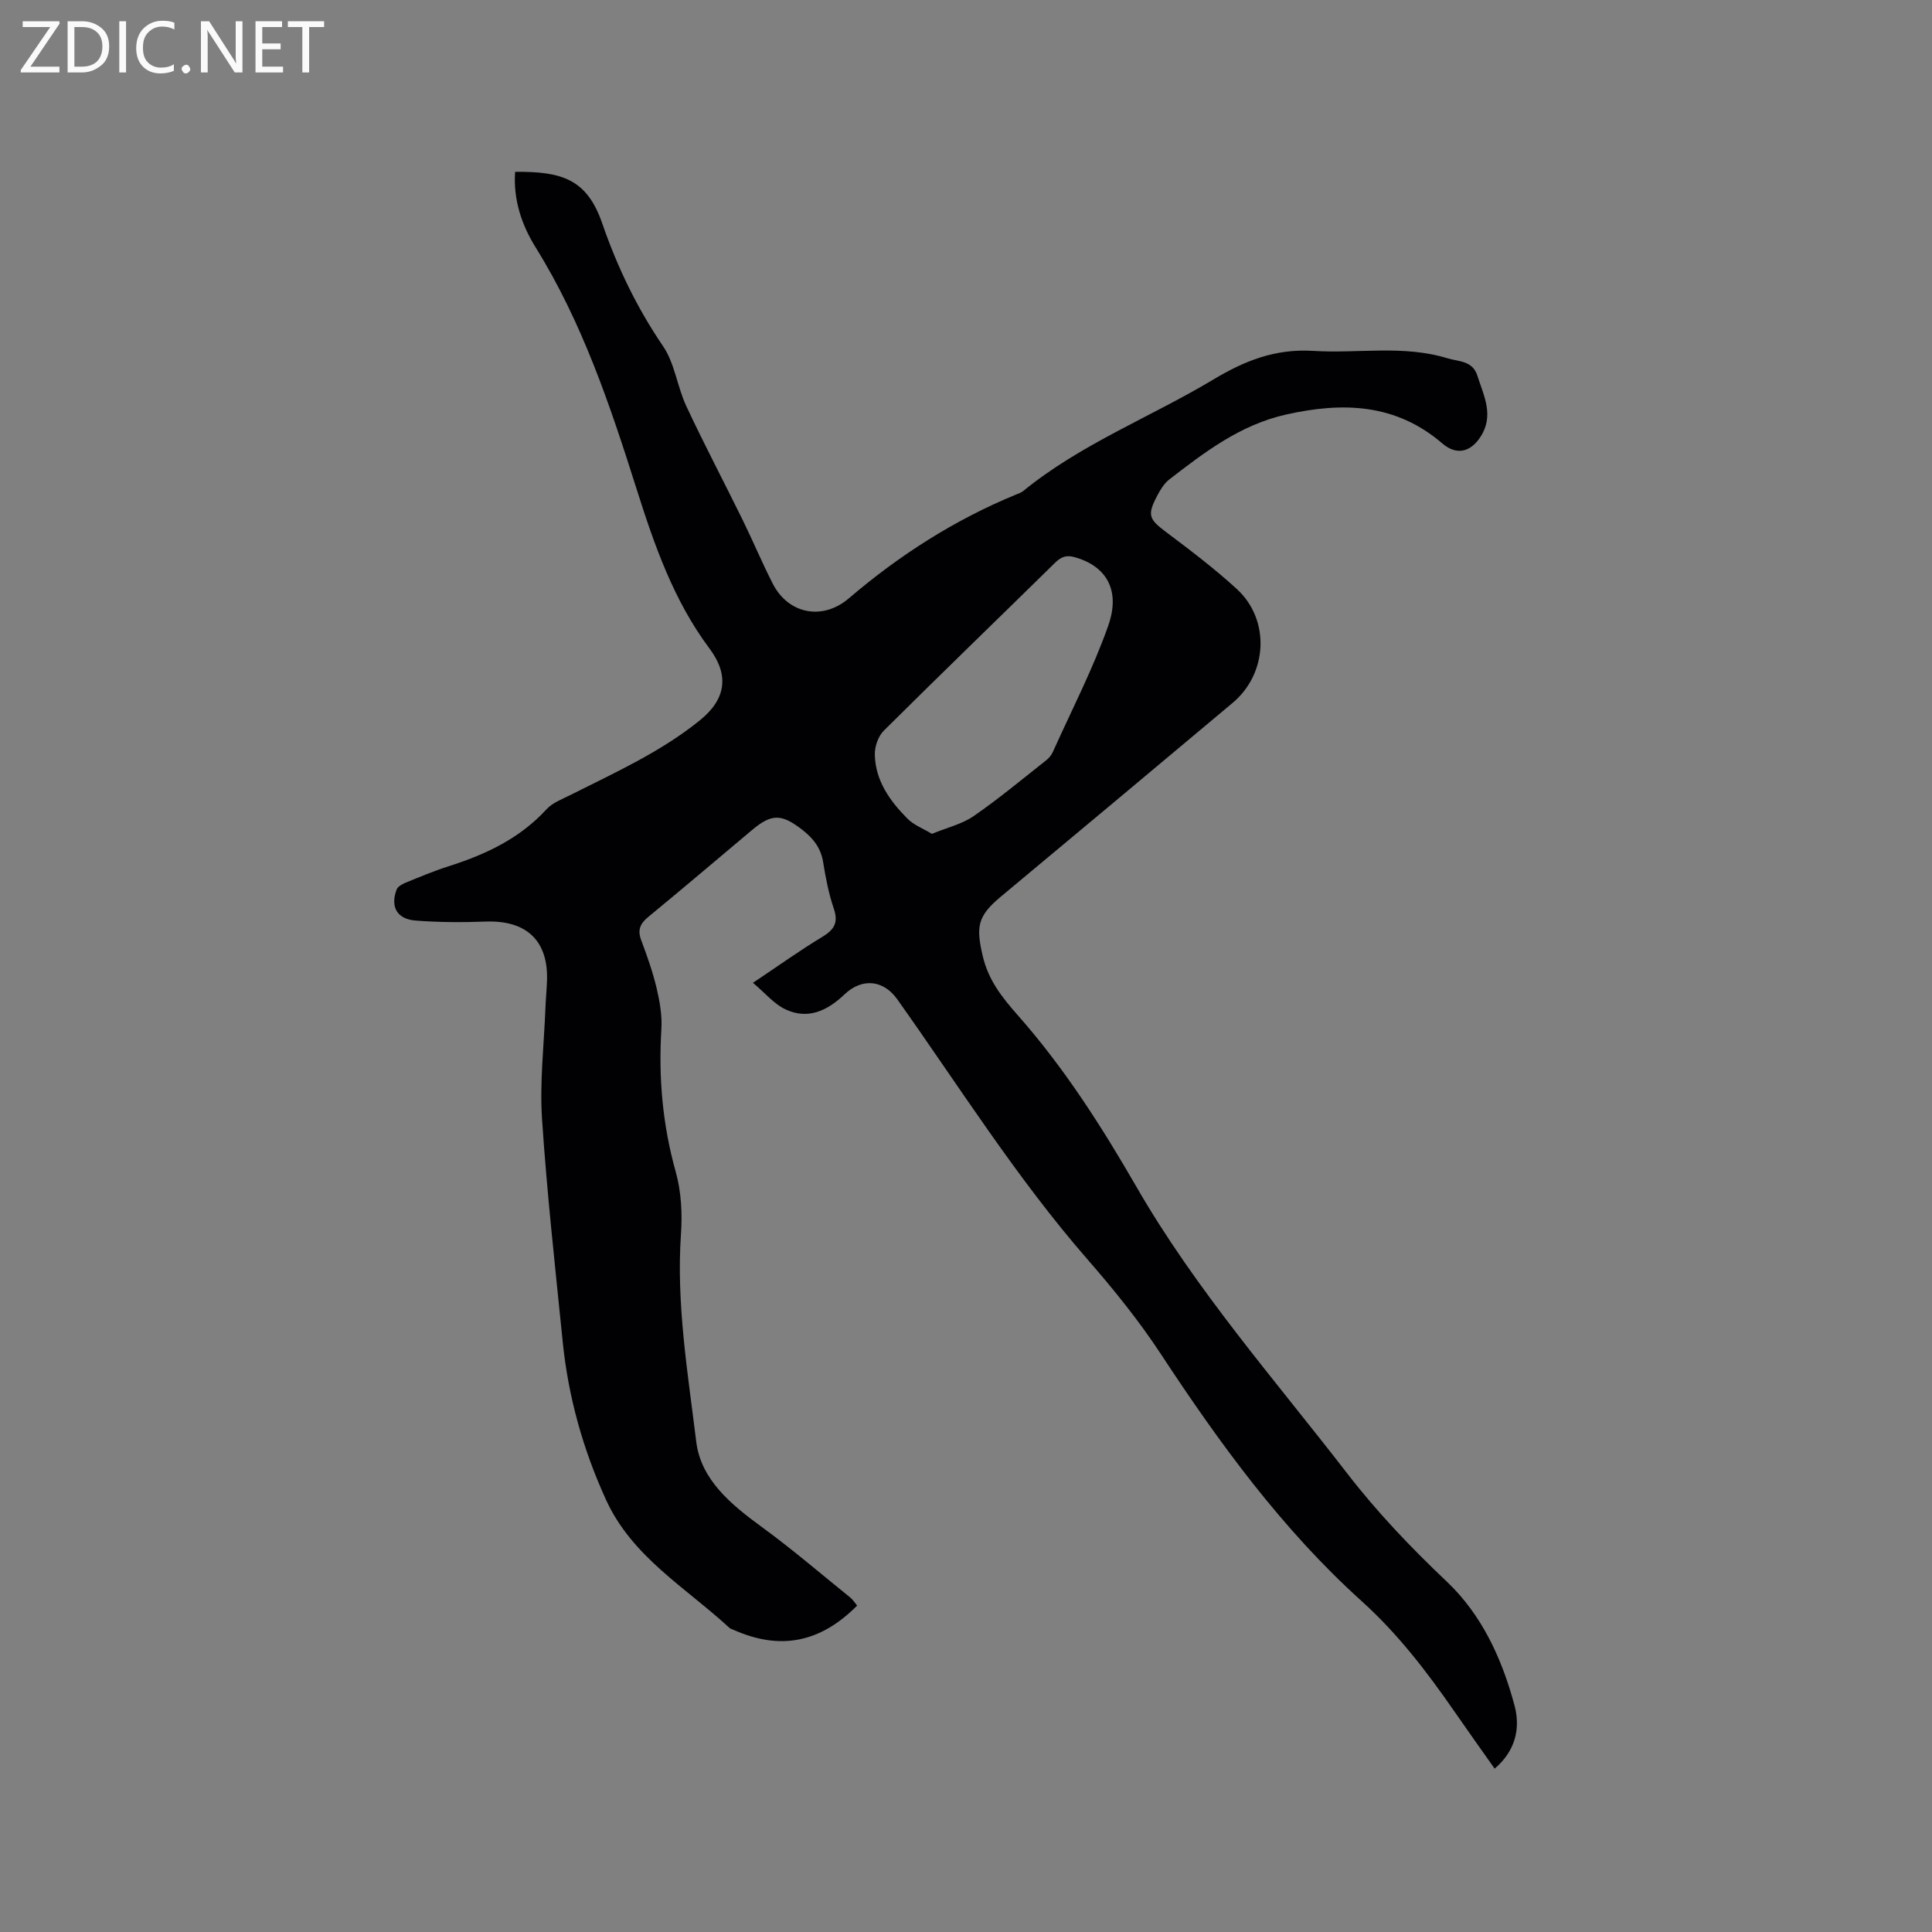 <svg enable-background="new 0 0 400 400" viewBox="0 0 400 400" xmlns="http://www.w3.org/2000/svg"><rect x="0" y="0" width="400" height="400" fill="#808080" stroke="none"/><path d="m155.89 203.48c5.35-3.57 9.74-6.73 14.36-9.51 2.48-1.5 3.36-2.96 2.38-5.85-1.05-3.09-1.69-6.35-2.2-9.58-.47-2.95-2.03-4.95-4.3-6.72-4.31-3.34-6.33-3.41-10.42.02-7.15 6-14.25 12.05-21.46 17.97-1.72 1.41-2.3 2.72-1.49 4.86 1.22 3.25 2.39 6.56 3.19 9.93.65 2.75 1.15 5.66.98 8.45-.61 10.03.24 19.82 2.97 29.55 1.14 4.07 1.38 8.59 1.09 12.84-1 14.52 1.42 28.8 3.16 43.05.96 7.89 7.25 13.04 13.59 17.67 6.31 4.6 12.25 9.71 18.33 14.62.55.45.94 1.1 1.39 1.64-7.65 7.71-15.96 9.31-25.57 5.03-.29-.13-.63-.21-.86-.41-9.04-8.35-20.17-14.7-25.57-26.54-4.74-10.39-7.8-21.27-8.95-32.64-1.55-15.39-3.27-30.78-4.29-46.21-.5-7.57.41-15.24.7-22.86.07-1.91.26-3.81.33-5.72.3-8.3-4.24-12.57-12.67-12.27-4.85.18-9.73.17-14.56-.21-3.84-.3-5.24-2.86-3.91-6.4.23-.63 1.14-1.14 1.85-1.43 2.94-1.2 5.87-2.44 8.89-3.4 7.66-2.43 14.73-5.73 20.3-11.81 1.22-1.34 3.17-2.06 4.86-2.91 9.26-4.67 18.74-8.91 26.91-15.52 5.38-4.36 6.12-9.3 1.96-14.87-7.42-9.92-11.42-21.44-15.1-33.07-5.47-17.28-11.22-34.42-20.89-49.97-2.93-4.72-4.64-9.93-4.24-15.64 9.55-.07 14.84 1.41 18.03 10.66 3.14 9.1 7.19 17.5 12.61 25.46 2.42 3.56 2.92 8.37 4.79 12.37 3.71 7.94 7.81 15.7 11.67 23.57 2.15 4.37 4.02 8.87 6.24 13.21 3.23 6.32 10.32 7.68 15.74 3.05 10.47-8.95 21.92-16.28 34.68-21.52.49-.2 1.02-.37 1.42-.7 11.94-9.74 26.33-15.28 39.39-23.1 6.4-3.83 12.73-6.42 20.72-5.92 9.23.58 18.62-1.28 27.75 1.53 2.28.7 5.18.45 6.18 3.59 1.33 4.2 3.55 8.26.61 12.73-2.08 3.16-4.96 3.8-7.86 1.31-9.64-8.29-20.62-8.62-32.37-5.98-9.46 2.13-16.8 7.75-24.17 13.44-1.04.81-1.81 2.08-2.45 3.28-2.18 4.13-1.78 4.92 1.87 7.66 4.99 3.75 9.99 7.54 14.58 11.75 6.92 6.34 6.4 17.46-.87 23.56-15.99 13.43-32.04 26.81-48.08 40.19-4.8 4.01-5.06 6.23-3.67 12.2 1.17 5.03 4.01 8.6 7.25 12.27 9.59 10.85 17.36 23.02 24.56 35.51 12.35 21.43 28.64 39.92 43.65 59.36 6.24 8.08 13.21 15.38 20.63 22.41 7.28 6.9 11.43 16 14.01 25.62 1.3 4.85.14 9.48-4.11 13.1-2.82-4-5.63-7.93-8.38-11.91-5.67-8.18-11.62-15.97-19.14-22.76-16.47-14.86-29.45-32.7-41.6-51.19-4.52-6.88-9.75-13.35-15.17-19.57-14.68-16.84-26.52-35.73-39.4-53.87-2.84-3.99-7.26-4.49-10.94-.98-3.5 3.33-7.48 5.24-12.08 3.13-2.44-1.1-4.35-3.46-6.85-5.55zm37.05-30.84c3.15-1.3 6.23-2.01 8.65-3.68 5.2-3.59 10.07-7.66 15.05-11.58.56-.44 1.06-1.08 1.36-1.74 3.89-8.66 8.29-17.14 11.44-26.07 2.63-7.45-.44-12.38-6.92-14.21-1.85-.52-2.9-.01-4.14 1.21-11.79 11.58-23.68 23.06-35.4 34.71-1.16 1.15-1.9 3.3-1.86 4.96.12 5.39 3.11 9.58 6.75 13.24 1.28 1.31 3.18 2.02 5.07 3.16z" fill="#010104"/><g fill="#fbfafa"><path d="m12.4 4.8-6.1 9h6v1.2h-8v-.5l6.1-8.9h-5.7v-1.2h7.6v.4z"/><path d="m14 15v-10.6h3c1.6 0 2.9.5 4 1.4s1.6 2.2 1.6 3.8-.5 3-1.6 3.9-2.4 1.5-4 1.5zm1.4-9.4v8.2h1.6c1.3 0 2.4-.4 3.1-1.1s1.1-1.8 1.1-3.1-.4-2.3-1.2-3-1.8-1-3.1-1z"/><path d="m26.1 4.4v10.6h-1.4v-10.6z"/><path d="m36.1 14.6c-.8.4-1.8.6-2.9.6-1.5 0-2.7-.5-3.6-1.4s-1.4-2.2-1.4-3.8c0-1.7.5-3.1 1.5-4.1s2.3-1.6 3.9-1.6c1 0 1.8.1 2.5.4v1.4c-.8-.4-1.6-.6-2.5-.6-1.2 0-2.1.4-2.9 1.2s-1.1 1.8-1.1 3.2c0 1.3.3 2.3 1 3s1.6 1.1 2.7 1.1c1 0 2-.2 2.7-.7v1.3z"/><path d="m37.6 14.3c0-.2.1-.5.3-.6s.4-.3.6-.3c.3 0 .5.1.6.3s.3.4.3.6-.1.4-.3.6-.4.3-.6.3c-.3 0-.5-.1-.6-.3s-.3-.4-.3-.6z"/><path d="m50.2 15h-1.6l-5.3-8.2c-.2-.2-.3-.5-.4-.7 0 .2.1.7.1 1.5v7.4h-1.4v-10.6h1.7l5.2 8.1c.2.4.4.6.4.7 0-.3-.1-.8-.1-1.5v-7.3h1.4z"/><path d="m58.6 15h-5.7v-10.6h5.5v1.2h-4.1v3.4h3.8v1.2h-3.8v3.6h4.3z"/><path d="m67.1 5.6h-3.1v9.4h-1.4v-9.4h-3v-1.2h7.5z"/></g></svg>